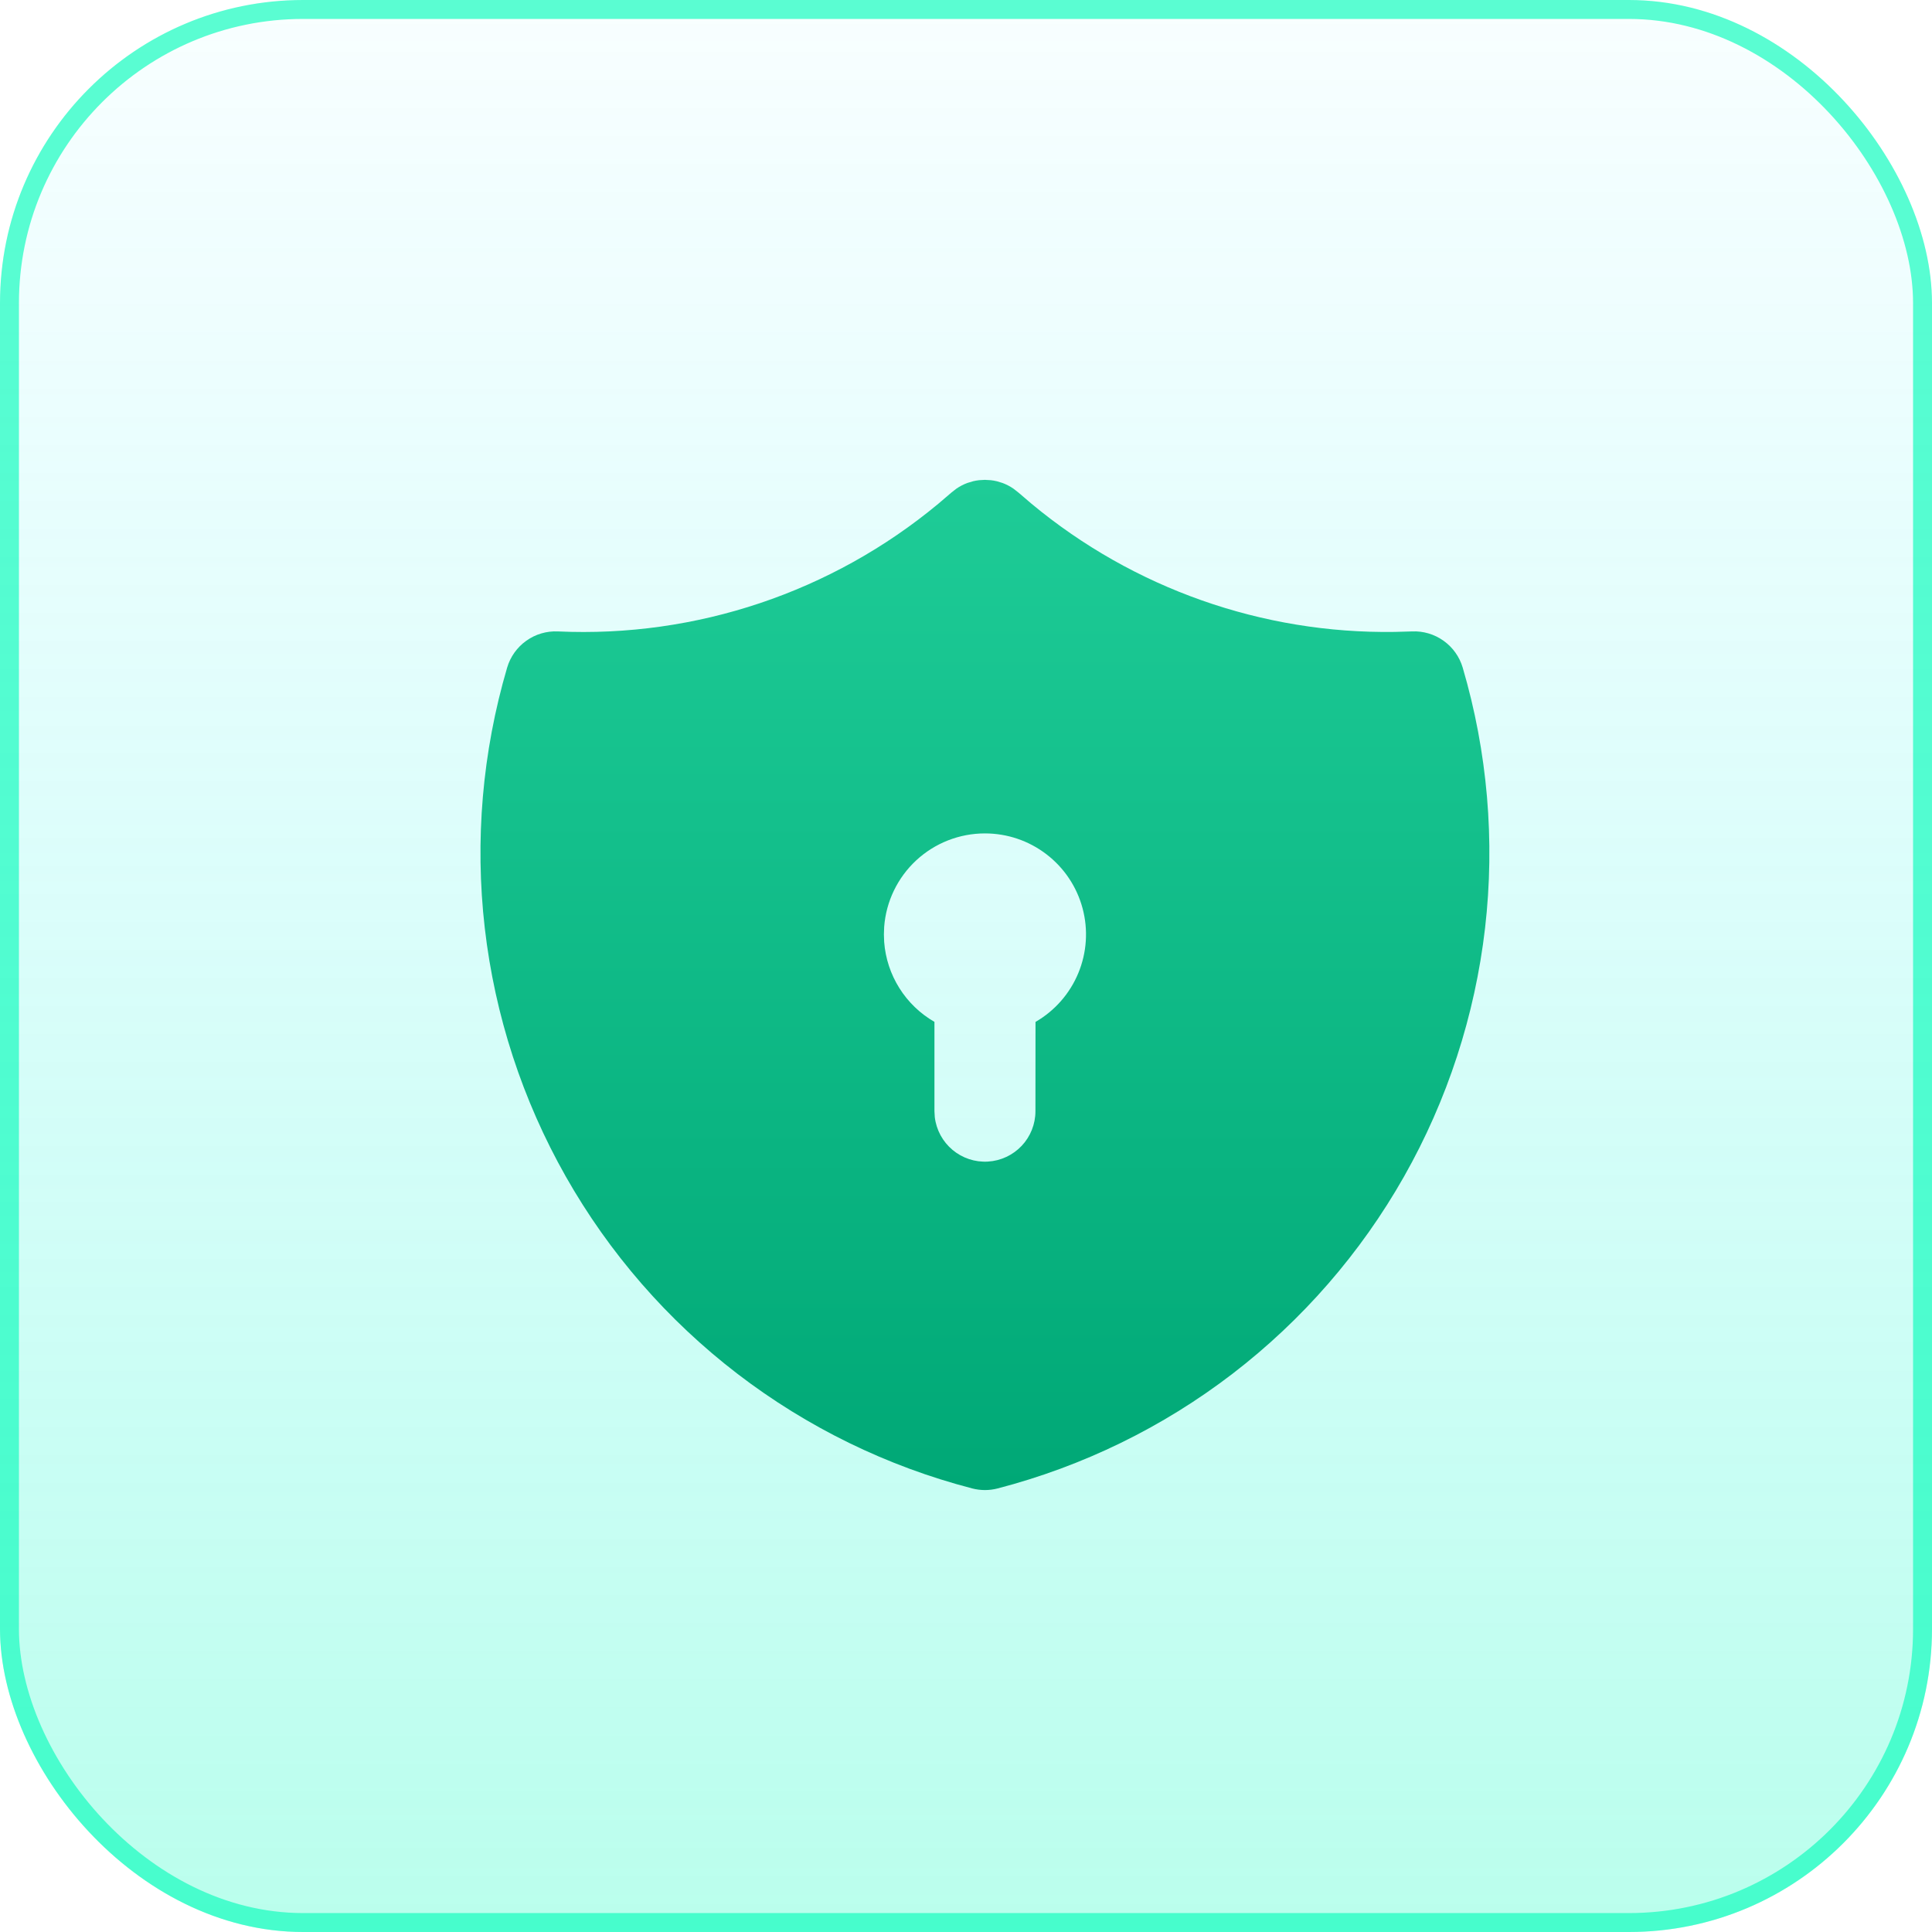 <svg width="51" height="51" viewBox="0 0 51 51" fill="none" xmlns="http://www.w3.org/2000/svg">
<rect width="51" height="51" rx="8" fill="url(#paint0_linear_1197_1856)" fill-opacity="0.3"/>
<rect x="0.25" y="0.25" width="50.5" height="50.5" rx="7.75" stroke="#17FDC0" stroke-opacity="0.7" stroke-width="0.5"/>
<path d="M25.997 12.667L26.155 12.676L26.233 12.687L26.315 12.704L26.463 12.749C26.565 12.787 26.662 12.837 26.752 12.899L26.891 13.008L27.231 13.299C29.92 15.533 33.32 16.733 36.816 16.681L37.272 16.668C37.57 16.654 37.864 16.741 38.107 16.915C38.35 17.088 38.528 17.338 38.612 17.624C39.267 19.853 39.468 22.191 39.202 24.498C38.935 26.806 38.208 29.037 37.063 31.058C35.918 33.079 34.378 34.849 32.535 36.264C30.692 37.678 28.583 38.707 26.335 39.291C26.115 39.348 25.885 39.348 25.665 39.291C23.417 38.708 21.308 37.678 19.465 36.264C17.622 34.85 16.082 33.08 14.936 31.058C13.791 29.037 13.063 26.806 12.797 24.499C12.531 22.191 12.732 19.853 13.387 17.624C13.471 17.338 13.649 17.088 13.892 16.915C14.134 16.741 14.429 16.654 14.727 16.668C18.377 16.835 21.957 15.633 24.768 13.299L25.119 12.999L25.247 12.899C25.337 12.837 25.434 12.787 25.536 12.749L25.685 12.704C25.738 12.691 25.791 12.682 25.844 12.676L25.997 12.667ZM26 22C25.327 22 24.679 22.254 24.186 22.711C23.693 23.169 23.39 23.796 23.34 24.467L23.333 24.667L23.34 24.867C23.373 25.3 23.511 25.718 23.742 26.085C23.973 26.453 24.291 26.758 24.667 26.975V29.333L24.676 29.489C24.716 29.827 24.884 30.136 25.144 30.354C25.405 30.573 25.739 30.683 26.078 30.663C26.417 30.643 26.736 30.494 26.97 30.247C27.203 30 27.333 29.673 27.333 29.333L27.335 26.976C27.843 26.683 28.241 26.229 28.465 25.687C28.69 25.144 28.729 24.543 28.577 23.976C28.425 23.409 28.09 22.908 27.624 22.551C27.158 22.193 26.587 22 26 22Z" fill="url(#paint1_linear_1197_1856)"/>
<defs>
<linearGradient id="paint0_linear_1197_1856" x1="25.5" y1="0" x2="25.5" y2="51" gradientUnits="userSpaceOnUse">
<stop stop-color="#17EEFD" stop-opacity="0.1"/>
<stop offset="1" stop-color="#17FDC0"/>
</linearGradient>
<linearGradient id="paint1_linear_1197_1856" x1="25.999" y1="12.667" x2="25.999" y2="39.333" gradientUnits="userSpaceOnUse">
<stop stop-color="#1ECC97"/>
<stop offset="1" stop-color="#00A876"/>
</linearGradient>
</defs>
</svg>
